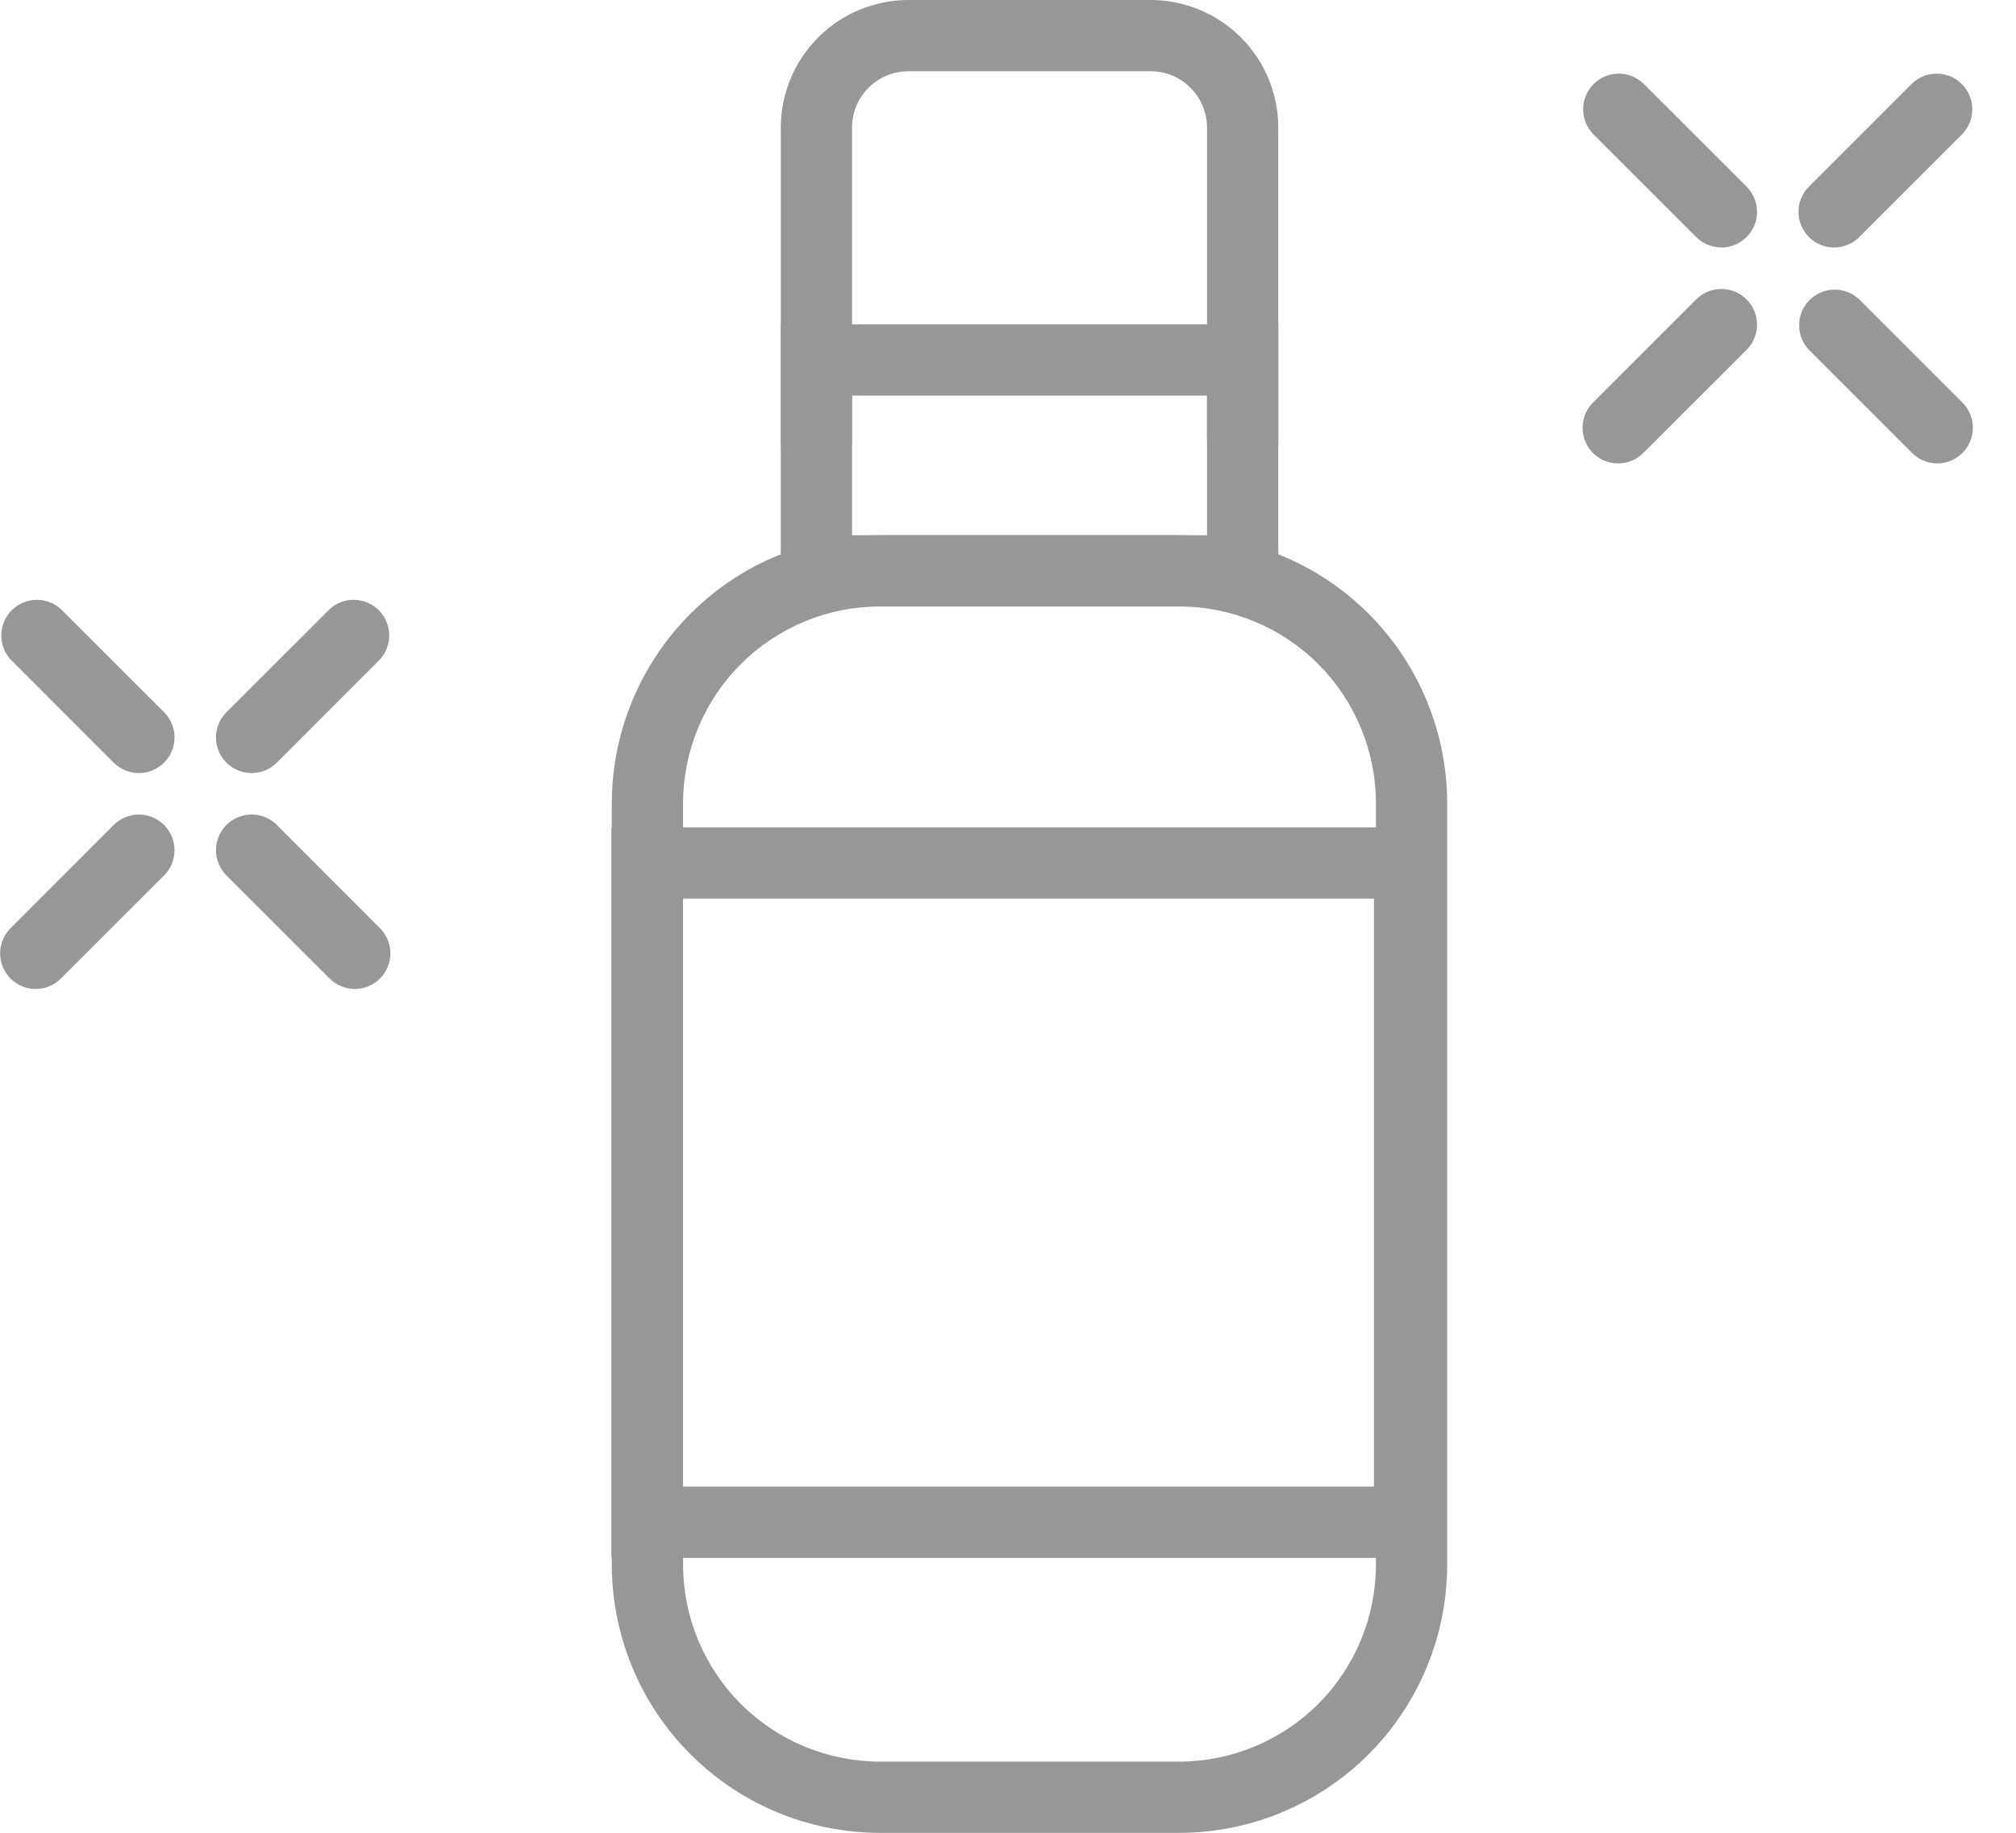 <?xml version="1.0" encoding="UTF-8"?> <svg xmlns="http://www.w3.org/2000/svg" width="44" height="40" viewBox="0 0 44 40" fill="none"><g clip-path="url(#clip0_9339_16223)"><path d="M40.031 5.401C39.877 5.401 39.727 5.356 39.599 5.27C39.471 5.185 39.371 5.063 39.312 4.921C39.253 4.779 39.238 4.622 39.268 4.471C39.298 4.321 39.372 4.182 39.481 4.073L41.732 1.822C41.879 1.682 42.075 1.605 42.278 1.607C42.48 1.61 42.674 1.691 42.818 1.835C42.961 1.978 43.043 2.172 43.046 2.374C43.049 2.577 42.972 2.773 42.833 2.92L40.579 5.174C40.434 5.319 40.237 5.401 40.031 5.401Z" fill="#979797"></path><path d="M35.316 10.114C35.163 10.114 35.013 10.068 34.885 9.983C34.758 9.897 34.658 9.776 34.599 9.634C34.541 9.492 34.525 9.336 34.555 9.186C34.584 9.035 34.658 8.897 34.766 8.788L37.02 6.535C37.165 6.389 37.363 6.307 37.57 6.307C37.776 6.307 37.974 6.389 38.12 6.535C38.266 6.681 38.348 6.878 38.348 7.085C38.348 7.291 38.266 7.489 38.12 7.635L35.867 9.886C35.794 9.959 35.709 10.016 35.614 10.055C35.52 10.094 35.419 10.114 35.316 10.114Z" fill="#979797"></path><path d="M37.57 5.401C37.468 5.401 37.366 5.381 37.272 5.342C37.178 5.303 37.092 5.246 37.02 5.174L34.766 2.92C34.627 2.773 34.55 2.577 34.553 2.374C34.556 2.172 34.638 1.978 34.781 1.835C34.925 1.691 35.118 1.61 35.321 1.607C35.524 1.605 35.72 1.682 35.867 1.822L38.12 4.073C38.229 4.182 38.303 4.321 38.333 4.471C38.363 4.622 38.348 4.779 38.289 4.921C38.23 5.063 38.13 5.185 38.002 5.27C37.874 5.356 37.724 5.401 37.57 5.401Z" fill="#979797"></path><path d="M42.282 10.114C42.18 10.114 42.079 10.094 41.985 10.055C41.89 10.016 41.804 9.958 41.732 9.886L39.481 7.635C39.341 7.488 39.264 7.292 39.267 7.089C39.269 6.887 39.35 6.693 39.494 6.549C39.637 6.406 39.831 6.324 40.033 6.321C40.236 6.318 40.432 6.395 40.579 6.534L42.833 8.788C42.941 8.897 43.014 9.035 43.044 9.186C43.074 9.336 43.058 9.492 42.999 9.634C42.941 9.776 42.841 9.897 42.714 9.982C42.586 10.068 42.436 10.114 42.282 10.114Z" fill="#979797"></path><path d="M5.492 16.872C5.338 16.872 5.188 16.826 5.06 16.741C4.932 16.655 4.832 16.534 4.773 16.392C4.714 16.25 4.699 16.093 4.729 15.942C4.759 15.791 4.833 15.653 4.942 15.544L7.196 13.293C7.343 13.158 7.537 13.086 7.737 13.091C7.936 13.096 8.126 13.178 8.268 13.319C8.409 13.46 8.49 13.65 8.495 13.85C8.5 14.049 8.428 14.243 8.294 14.391L6.043 16.644C5.97 16.716 5.885 16.774 5.79 16.813C5.696 16.852 5.595 16.872 5.492 16.872Z" fill="#979797"></path><path d="M0.778 21.584C0.624 21.584 0.475 21.538 0.347 21.452C0.22 21.367 0.121 21.246 0.062 21.104C0.004 20.962 -0.012 20.806 0.018 20.656C0.048 20.506 0.121 20.367 0.229 20.259L2.481 18.005C2.627 17.859 2.825 17.777 3.031 17.777C3.237 17.777 3.435 17.859 3.581 18.005C3.727 18.151 3.809 18.349 3.809 18.555C3.809 18.762 3.727 18.96 3.581 19.106L1.328 21.357C1.256 21.429 1.17 21.486 1.075 21.526C0.981 21.565 0.88 21.585 0.778 21.584Z" fill="#979797"></path><path d="M3.031 16.872C2.929 16.872 2.828 16.852 2.733 16.813C2.639 16.774 2.553 16.716 2.481 16.644L0.229 14.391C0.095 14.243 0.023 14.049 0.028 13.85C0.033 13.65 0.115 13.46 0.256 13.319C0.397 13.178 0.587 13.096 0.787 13.091C0.986 13.086 1.18 13.158 1.328 13.293L3.581 15.544C3.69 15.653 3.764 15.791 3.794 15.942C3.824 16.093 3.809 16.25 3.75 16.392C3.691 16.534 3.591 16.655 3.463 16.741C3.335 16.826 3.185 16.872 3.031 16.872Z" fill="#979797"></path><path d="M7.744 21.584C7.538 21.584 7.341 21.502 7.195 21.357L4.942 19.106C4.796 18.96 4.714 18.762 4.714 18.555C4.714 18.349 4.796 18.151 4.942 18.005C5.088 17.859 5.286 17.777 5.492 17.777C5.699 17.777 5.897 17.859 6.043 18.005L8.294 20.259C8.402 20.367 8.476 20.506 8.505 20.657C8.535 20.807 8.52 20.963 8.461 21.105C8.402 21.247 8.302 21.368 8.175 21.453C8.047 21.539 7.897 21.584 7.744 21.584Z" fill="#979797"></path><path d="M25.737 40.002H19.203C17.652 40 16.165 39.383 15.069 38.286C13.972 37.19 13.355 35.703 13.353 34.152V17.529C13.355 15.978 13.972 14.492 15.069 13.395C16.165 12.299 17.652 11.682 19.203 11.681H25.737C27.288 11.682 28.774 12.299 29.871 13.395C30.967 14.492 31.584 15.978 31.585 17.529V34.152C31.584 35.703 30.967 37.189 29.871 38.286C28.775 39.383 27.288 40 25.737 40.002ZM19.203 13.236C18.064 13.237 16.973 13.69 16.168 14.494C15.363 15.299 14.91 16.39 14.908 17.529V34.152C14.91 35.29 15.363 36.382 16.168 37.187C16.973 37.992 18.064 38.445 19.203 38.447H25.737C26.876 38.445 27.967 37.992 28.772 37.187C29.577 36.382 30.029 35.29 30.03 34.152V17.529C30.029 16.391 29.576 15.299 28.772 14.495C27.967 13.69 26.875 13.237 25.737 13.236H19.203Z" fill="#979797"></path><path d="M27.899 13.236H17.041V7.079H27.899V13.236ZM18.596 11.681H26.344V8.634H18.596V11.681Z" fill="#979797"></path><path d="M31.543 34H13.345V18.058H31.543V34ZM14.9 32.445H29.987V19.613H14.9V32.445Z" fill="#979797"></path><path d="M27.122 10.421C26.915 10.421 26.718 10.339 26.572 10.193C26.426 10.047 26.344 9.85 26.344 9.643V2.784C26.343 2.458 26.214 2.146 25.983 1.916C25.753 1.685 25.441 1.556 25.115 1.555H19.823C19.497 1.556 19.185 1.686 18.955 1.916C18.725 2.146 18.596 2.459 18.596 2.784V9.643C18.596 9.85 18.514 10.047 18.369 10.193C18.223 10.339 18.025 10.421 17.819 10.421C17.612 10.421 17.415 10.339 17.269 10.193C17.123 10.047 17.041 9.85 17.041 9.643V2.784C17.042 2.046 17.335 1.339 17.857 0.817C18.378 0.295 19.085 0.002 19.823 0H25.115C25.853 0.001 26.561 0.295 27.083 0.817C27.605 1.339 27.898 2.046 27.899 2.784V9.643C27.899 9.85 27.817 10.047 27.672 10.193C27.526 10.339 27.328 10.421 27.122 10.421Z" fill="#979797"></path></g><defs><clipPath id="clip0_9339_16223"><rect width="43.06" height="40" fill="white"></rect></clipPath></defs></svg> 